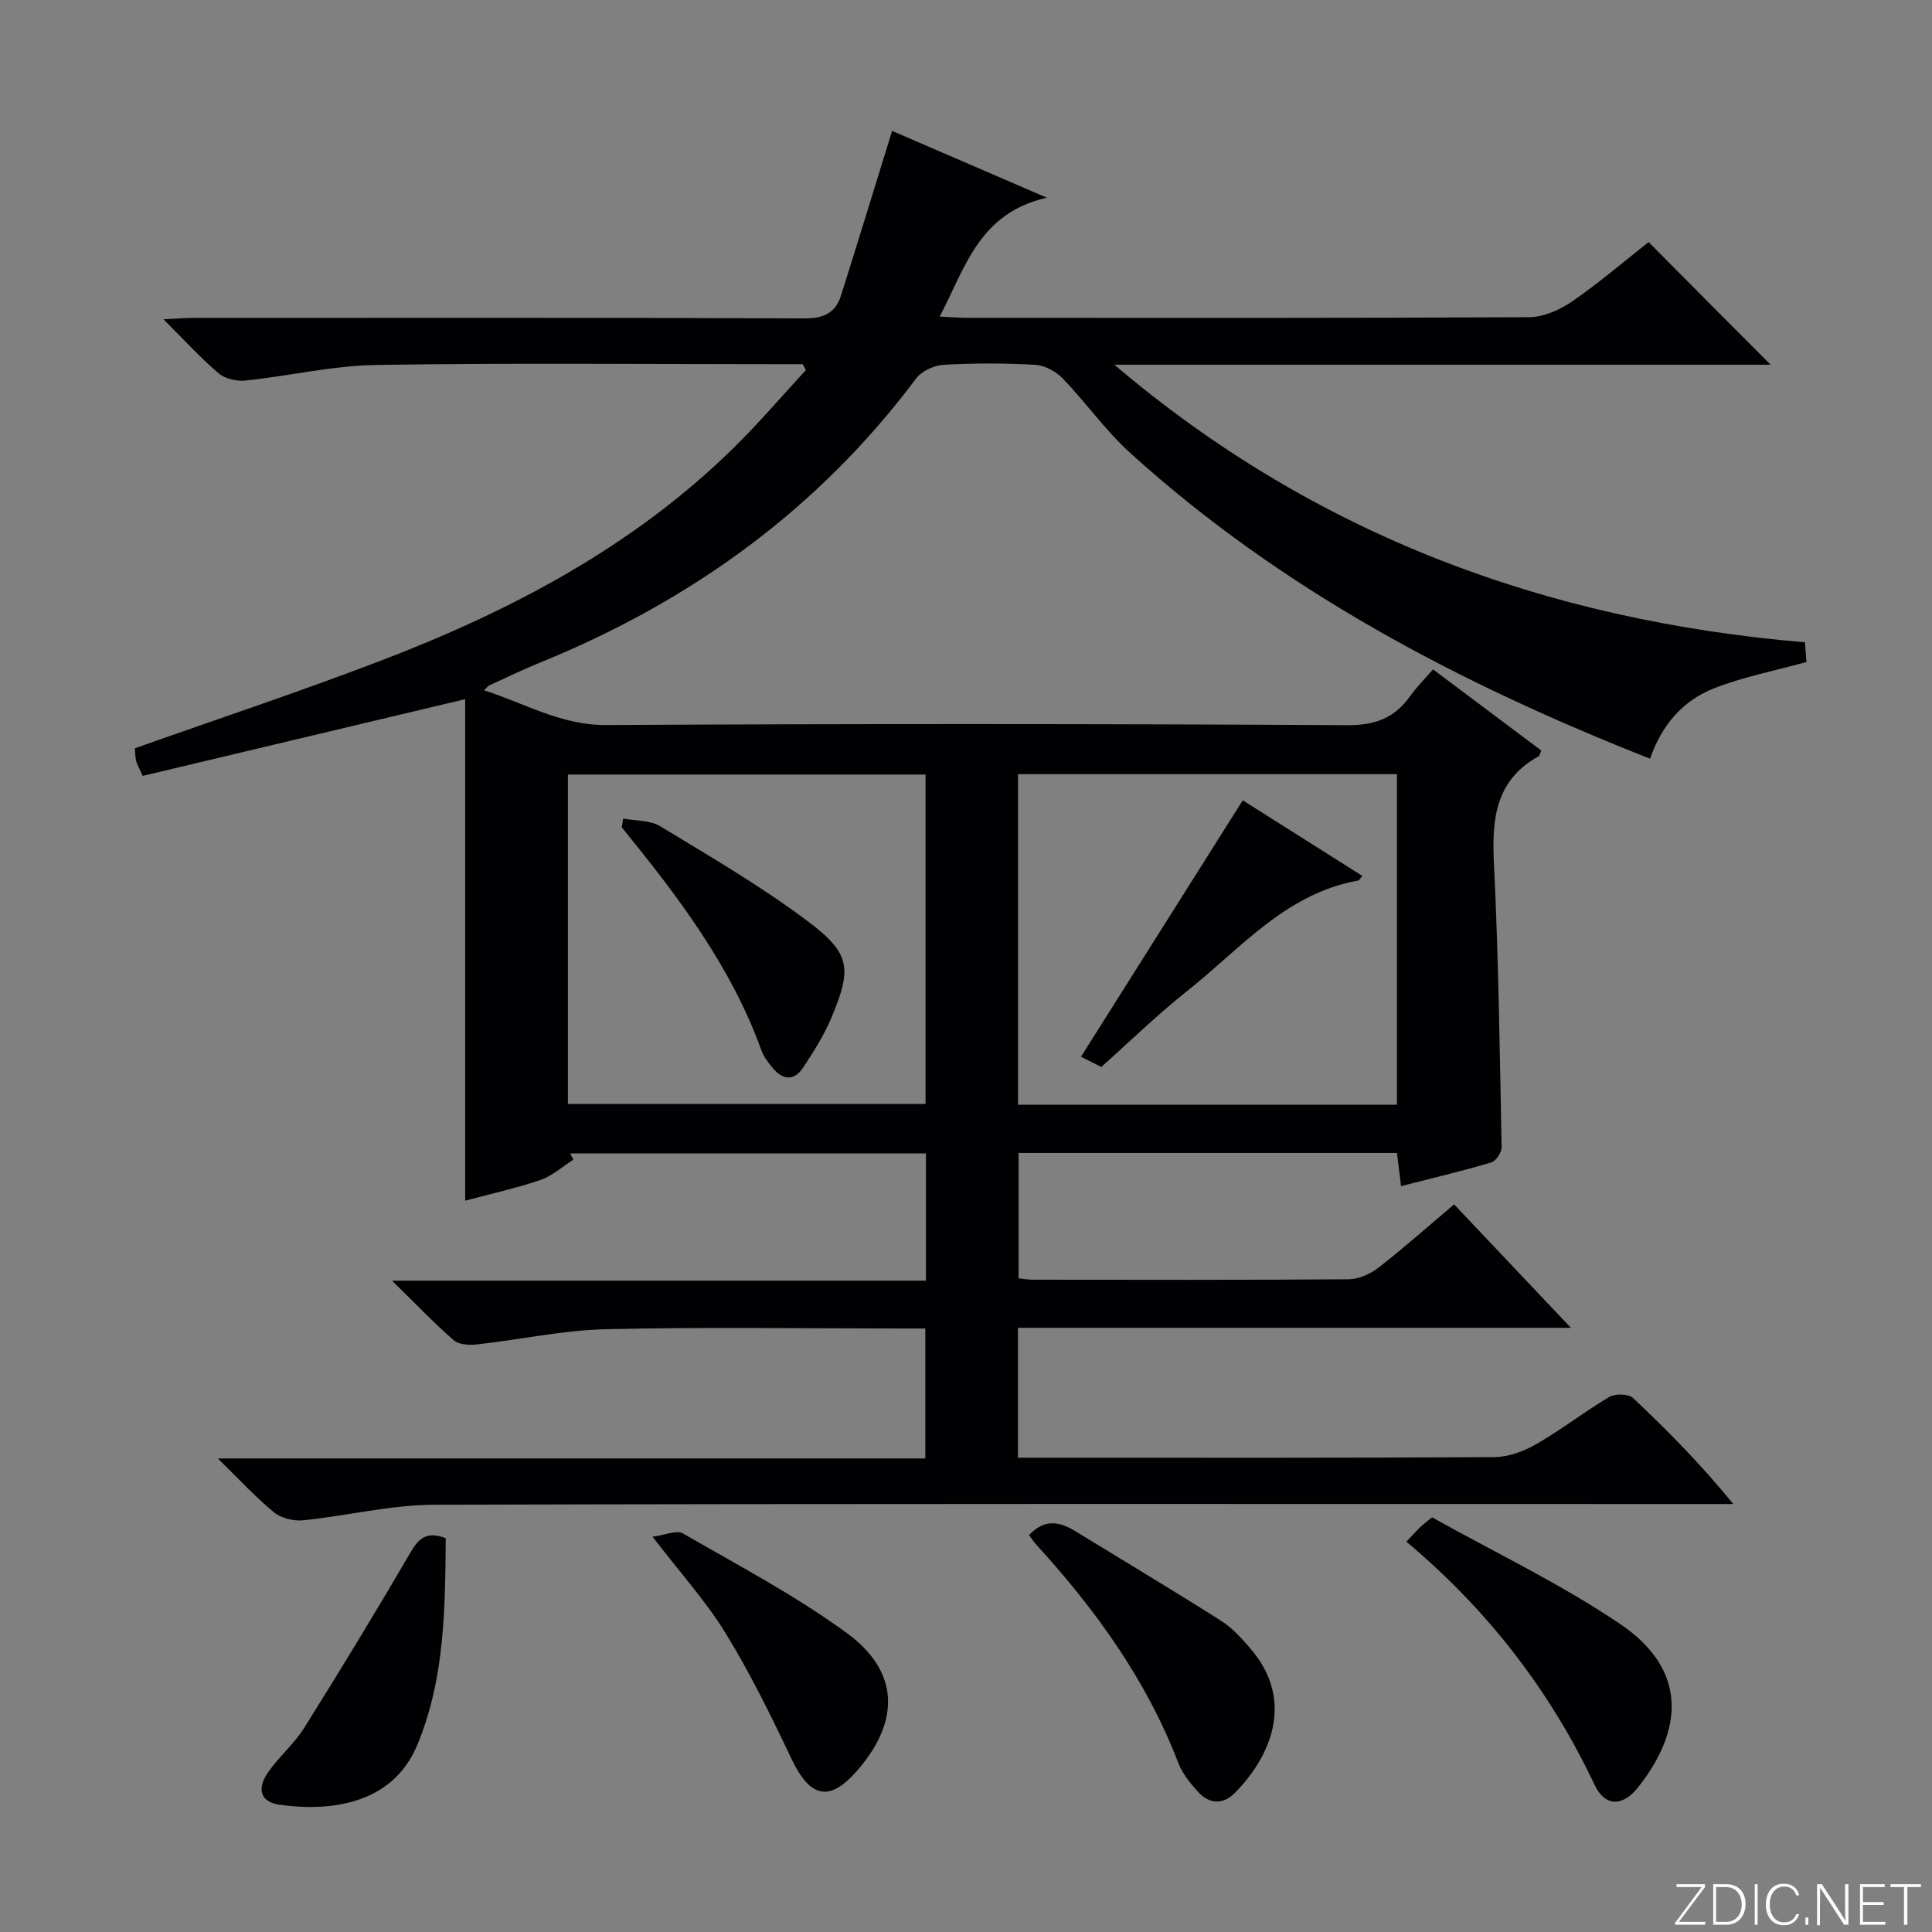 <svg enable-background="new 0 0 400 400" viewBox="0 0 400 400" xmlns="http://www.w3.org/2000/svg"><rect x="0" y="0" width="400" height="400" fill="#808080" stroke="none"/><g fill="#fbfcfa"><path d="m346.9 398 5.4-7.3h-5.2v-.6h5.9v.6l-5.4 7.2h5.5l-.1.6h-6.2v-.5z"/><path d="m354.7 390.1h2.8c2.3 0 3.9 1.6 3.9 4.1s-1.6 4.3-3.9 4.3h-2.8zm.6 7.8h2c2.2 0 3.3-1.6 3.3-3.6 0-1.8-1-3.6-3.3-3.6h-2z"/><path d="m363.9 390.1v8.4h-.6v-8.4z"/><path d="m372.5 396.3c-.4 1.3-1.4 2.3-3.2 2.3-2.4 0-3.7-1.9-3.7-4.3 0-2.3 1.2-4.3 3.7-4.3 1.8 0 2.9 1 3.2 2.4h-.6c-.4-1.1-1.1-1.8-2.5-1.8-2.1 0-3 1.9-3 3.7s.9 3.7 3 3.7c1.4 0 2.1-.7 2.5-1.7z"/><path d="m373.8 398.5v-1.5h.6v1.5z"/><path d="m376.2 398.5v-8.4h1c1.3 2 4.4 6.7 4.9 7.6-.1-1.2-.1-2.4-.1-3.8v-3.8h.7v8.4h-.9c-1.2-1.9-4.4-6.8-5-7.7.1 1.1 0 2.3 0 3.9v3.9h-.6z"/><path d="m390 394.4h-4.3v3.5h4.7l-.1.6h-5.2v-8.4h5.1v.6h-4.5v3.1h4.3v.7z"/><path d="m394.2 390.7h-2.8v-.6h6.3v.6h-2.8v7.8h-.7z"/></g><path d="m366.59 75.51c-45.77 0-90.82 0-135.87 0 41.32 35.16 89.35 52.95 142.97 57.47.12 1.51.23 2.94.32 4.08-6.63 1.84-13.16 3.09-19.23 5.49-6.41 2.53-10.79 7.64-13.15 14.53-39.36-15.51-76.17-34.81-107.57-63.24-5.15-4.66-9.22-10.49-14.06-15.51-1.4-1.45-3.71-2.69-5.67-2.8-6.31-.35-12.67-.36-18.98 0-1.98.11-4.53 1.3-5.69 2.84-20.29 27.13-46.67 46.13-77.85 58.81-3.54 1.44-6.98 3.12-10.45 4.7-.28.13-.49.42-1.16 1.03 8.53 2.73 15.95 7.25 25.29 7.2 51.16-.28 102.33-.26 153.49.03 5.81.03 9.79-1.53 13.01-6.06 1.33-1.87 2.98-3.5 4.71-5.49 7.65 5.74 15.06 11.29 22.41 16.8-.29.63-.35 1.07-.58 1.2-8.89 4.94-9.68 12.91-9.23 22.06.96 19.6 1.21 39.24 1.59 58.86.02 1.08-1.17 2.88-2.14 3.16-6.03 1.79-12.16 3.24-18.68 4.91-.3-2.43-.55-4.49-.84-6.87-26.06 0-51.97 0-78.34 0v25.95c.96.1 1.9.29 2.85.29 21.83.02 43.67.08 65.5-.09 2.08-.02 4.47-1.1 6.15-2.4 5.24-4.07 10.2-8.49 15.67-13.1 7.91 8.36 15.62 16.51 24.18 25.55-38.82 0-76.49 0-114.48 0v26.89h5.65c31 0 62 .07 93-.12 2.92-.02 6.11-1.22 8.69-2.7 5.18-2.99 9.94-6.71 15.09-9.76 1.22-.72 3.97-.66 4.91.22 7.15 6.71 14.03 13.72 20.77 21.95-2.01 0-4.01 0-6.02 0-87.66 0-175.33-.1-262.99.15-9.03.03-18.05 2.31-27.1 3.22-1.96.2-4.52-.42-6.01-1.63-3.8-3.11-7.15-6.78-11.65-11.17h146.48c0-9.04 0-17.6 0-26.91-1.67 0-3.43 0-5.18 0-20.33 0-40.67-.33-60.99.15-8.9.21-17.76 2.16-26.66 3.15-1.58.18-3.74.07-4.8-.86-4.12-3.59-7.91-7.57-12.78-12.34h110.54c0-9.05 0-17.48 0-26.34-24.55 0-49.1 0-73.66 0 .22.43.44.85.67 1.28-2.25 1.43-4.34 3.35-6.8 4.2-4.99 1.71-10.18 2.84-15.61 4.3 0-35.01 0-69.55 0-103.83-22.67 5.39-44.69 10.63-66.77 15.88-.74-1.67-1.19-2.38-1.36-3.15-.21-.94-.2-1.93-.26-2.56 17.12-6.07 34.11-11.71 50.81-18.1 27.07-10.35 52.47-23.69 73.37-44.31 5.14-5.07 9.84-10.58 14.74-15.89-.21-.41-.43-.82-.64-1.23-1.77 0-3.54 0-5.31 0-27.67 0-55.34-.28-82.99.16-9.05.14-18.05 2.29-27.1 3.23-1.81.19-4.21-.37-5.55-1.51-3.76-3.2-7.11-6.89-11.41-11.18 2.79-.13 4.52-.28 6.25-.28 42.17-.01 84.33-.08 126.49.1 3.99.02 6.41-1.15 7.55-4.76 3.53-11.17 6.95-22.38 10.57-34.06 9.36 4.04 19.81 8.55 32.03 13.83-14.07 3.22-16.84 14.44-22.18 24.61 2.38.12 3.97.26 5.56.26 38.83.01 77.66.08 116.49-.13 2.99-.02 6.35-1.51 8.89-3.26 5.58-3.84 10.75-8.29 15.84-12.29 8.25 8.34 16.34 16.45 25.26 25.39zm-77.37 153.21c0-22.92 0-45.63 0-68.44-26.3 0-52.22 0-78.45 0v68.44zm-171.64-68.36v68.2h74.04c0-22.93 0-45.48 0-68.2-24.83 0-49.37 0-74.04 0z" fill="#010103"/><path d="m291.18 319.19c1.31-1.4 1.97-2.15 2.68-2.84.47-.46 1-.85 2.62-2.21 12.77 7.14 26.45 13.67 38.88 22.04 14.14 9.52 13.14 22.01 3.83 33.81-3.24 4.11-6.88 4.11-9.05-.46-9.24-19.53-22.1-36.2-38.96-50.34z" fill="#010103"/><path d="m213.05 317.83c3.35-3.58 6.5-2.71 9.71-.74 10.03 6.15 20.13 12.18 30.07 18.49 2.34 1.48 4.3 3.68 6.13 5.82 9.25 10.81 4.01 22.44-3.29 29.79-2.63 2.65-5.46 2.26-7.81-.4-1.52-1.72-3.07-3.63-3.88-5.73-6.59-17.2-17.14-31.8-29.44-45.27-.56-.62-1-1.32-1.49-1.96z" fill="#010103"/><path d="m135.1 318.16c2.64-.34 4.99-1.43 6.27-.69 11.47 6.62 23.29 12.84 33.95 20.63 10.87 7.95 11.06 18.13 2.31 28.3-5.87 6.83-9.89 5.94-13.84-2.41-4.17-8.8-8.49-17.59-13.57-25.87-4.06-6.61-9.36-12.46-15.12-19.96z" fill="#010103"/><path d="m92.29 318.48c-.15 14.41-.14 28.92-5.88 42.76-5.34 12.87-19 13.79-28.63 12.39-3.82-.56-4.67-3.24-2.3-6.66 2.26-3.26 5.43-5.92 7.52-9.27 7.48-11.93 14.8-23.95 21.88-36.12 1.77-3.04 3.42-4.68 7.41-3.1z" fill="#010103"/><path d="m257.3 165.7c7.7 4.86 16.2 10.24 24.75 15.64-.43.5-.6.92-.84.96-15.03 2.68-24.41 14.16-35.48 22.93-6.11 4.84-11.71 10.31-17.72 15.67-1.57-.79-3.15-1.59-4.2-2.12 11.17-17.7 22.21-35.2 33.49-53.08z" fill="#010103"/><path d="m129.02 169.47c2.58.5 5.58.32 7.68 1.6 10.34 6.28 20.86 12.4 30.52 19.65 8.93 6.7 9.19 9.79 4.89 20.04-1.52 3.63-3.69 7.04-5.88 10.34-1.78 2.7-4.12 2.53-6.16.12-.95-1.13-1.93-2.37-2.42-3.73-6.29-17.48-17.36-31.98-28.91-46.19.1-.61.19-1.22.28-1.83z" fill="#010103"/></svg>